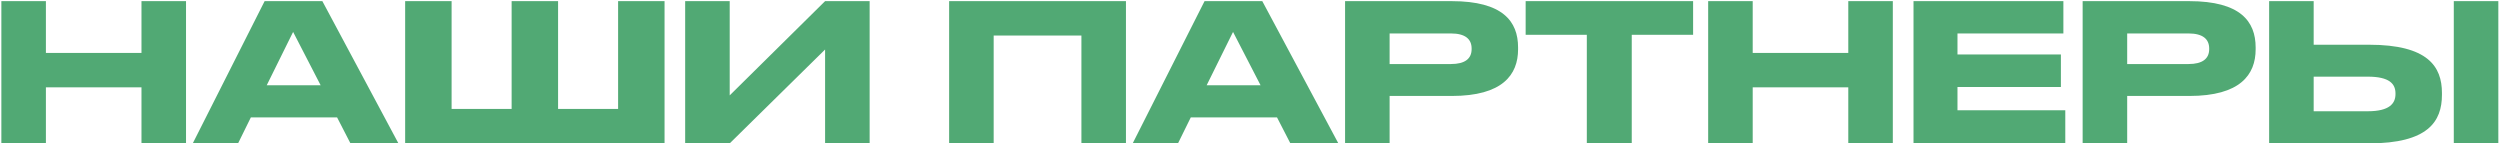 <?xml version="1.0" encoding="UTF-8"?> <svg xmlns="http://www.w3.org/2000/svg" width="837" height="48" viewBox="0 0 837 48" fill="none"> <path d="M0.456 48H15.368V29.248H47.368V48H62.28V0.384H47.368V17.728H15.368V0.384H0.456V48ZM107.35 28.544H89.302L98.134 10.688L107.35 28.544ZM117.334 48H133.398L107.926 0.384H88.598L64.534 48H79.702L83.99 39.296H112.854L117.334 48ZM135.644 48H222.492V0.384H206.94V36.48H186.844V0.384H171.292V36.48H151.196V0.384H135.644V48ZM276.242 48H291.154V0.384H276.242L244.306 31.936V0.384H229.394V48H244.306L276.242 16.576V48ZM317.769 48H332.681V11.904H362.057V48H376.969V0.384H317.769V48ZM422.038 28.544H403.99L412.822 10.688L422.038 28.544ZM432.022 48H448.086L422.614 0.384H403.286L379.221 48H394.39L398.678 39.296H427.542L432.022 48ZM486.043 32.128C503.067 32.128 508.251 25.024 508.251 16.512V15.872C508.251 7.168 503.131 0.384 486.043 0.384H450.331V48H465.243V32.128H486.043ZM465.243 11.2H485.787C490.523 11.2 492.699 13.056 492.699 16.256V16.448C492.699 19.648 490.459 21.44 485.787 21.44H465.243V11.2ZM531.268 48H546.308V11.648H566.852V0.384H510.788V11.648H531.268V48ZM571.894 48H586.806V29.248H618.806V48H633.718V0.384H618.806V17.728H586.806V0.384H571.894V48ZM640.644 0.384V48H691.46V36.928H655.364V29.12H689.988V18.24H655.364V11.2H690.82V0.384H640.644ZM732.981 32.128C750.005 32.128 755.189 25.024 755.189 16.512V15.872C755.189 7.168 750.069 0.384 732.981 0.384H697.269V48H712.181V32.128H732.981ZM712.181 11.2H732.725C737.461 11.2 739.637 13.056 739.637 16.256V16.448C739.637 19.648 737.397 21.44 732.725 21.44H712.181V11.2ZM793.178 14.976H774.618V0.384H759.706V48H793.114C812.954 48 817.562 40.64 817.562 31.744V31.104C817.562 22.272 812.826 14.976 793.178 14.976ZM774.618 37.248V25.664H792.73C800.026 25.664 802.01 28.096 802.01 31.296V31.488C802.01 34.624 800.026 37.248 792.73 37.248H774.618ZM836.442 0.384H821.53V48H836.442V0.384Z" fill="#51A974"></path> </svg> 